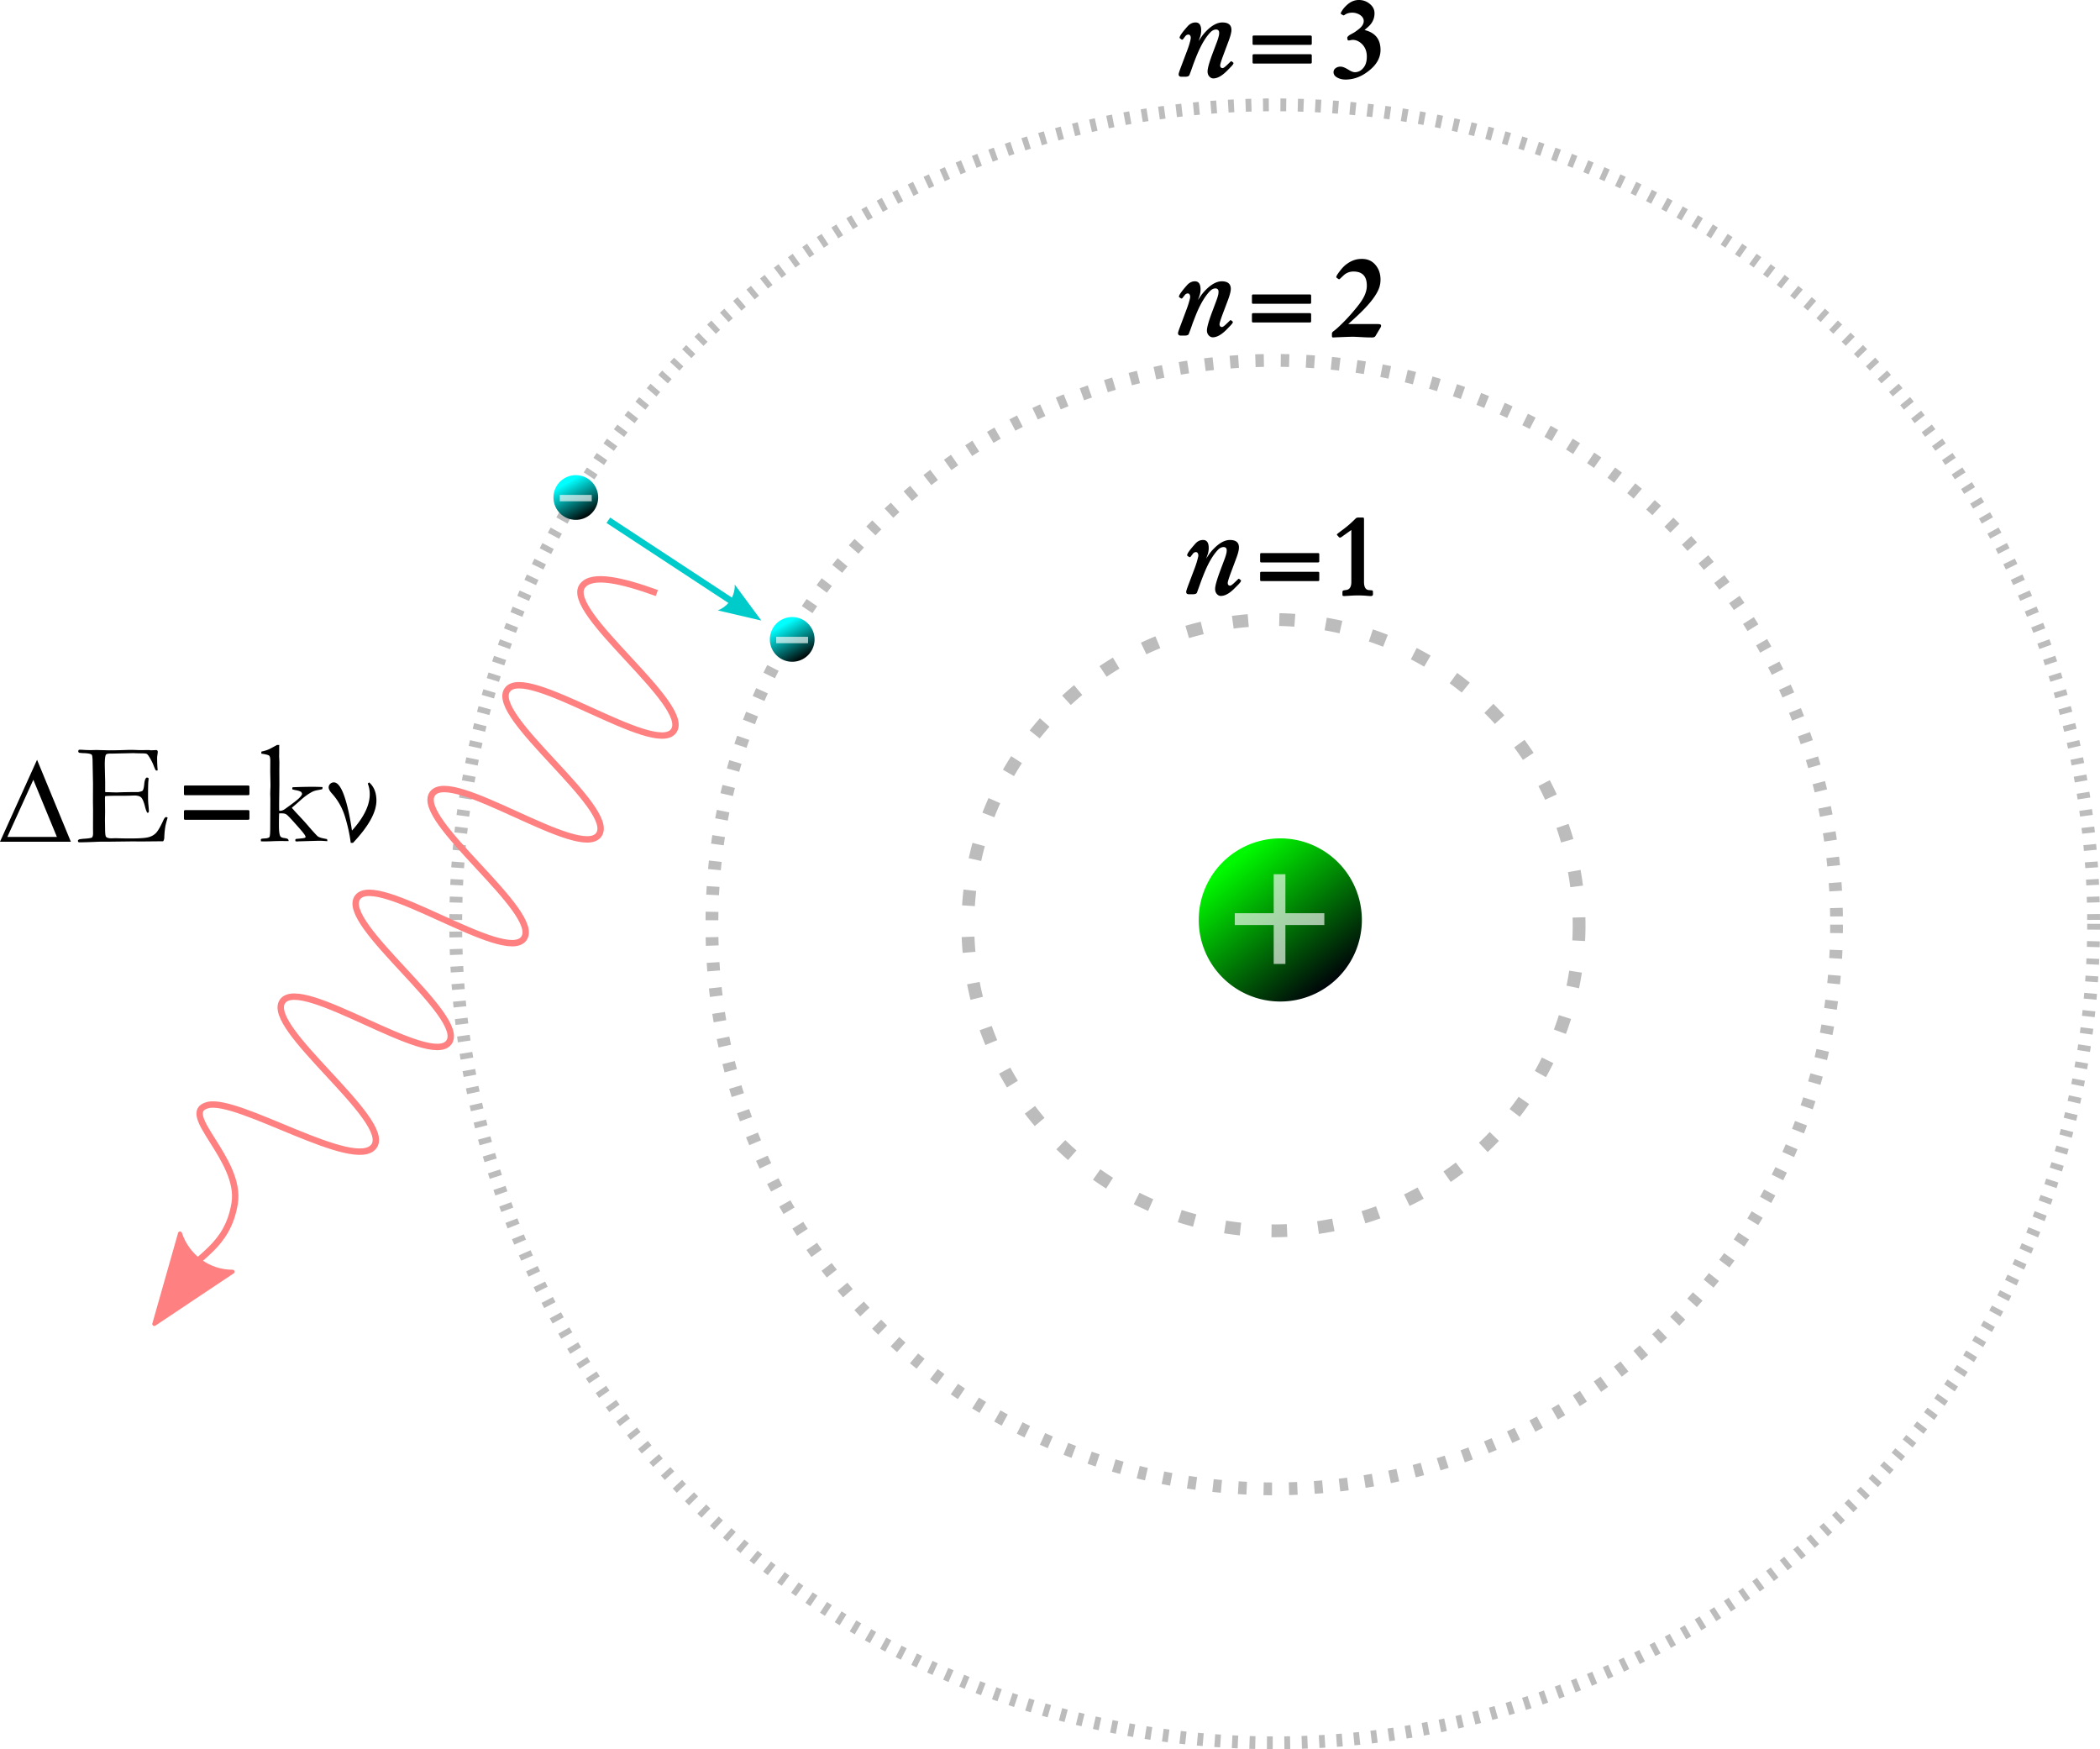 <svg xmlns="http://www.w3.org/2000/svg" viewBox="0 0 328.1 273.27" version="1.0"><defs><linearGradient id="b" y2="346.99" gradientUnits="userSpaceOnUse" x2="295.55" y1="319.42" x1="273.68"><stop stop-color="#00f900" offset="0"/><stop stop-color="#00000a" offset="1"/></linearGradient><linearGradient id="d" y2="337.23" gradientUnits="userSpaceOnUse" x2="301.76" y1="329.24" x1="270.52"><stop stop-color="#0ff" offset="0"/><stop offset="1"/></linearGradient><filter id="c" color-interpolation-filters="sRGB"><feGaussianBlur stdDeviation="2"/></filter><filter id="a" color-interpolation-filters="sRGB"><feGaussianBlur stdDeviation="1.75"/></filter></defs><path d="M246.716 144.539a47.75 47.75 0 11-95.5 0 47.75 47.75 0 1195.5 0z" stroke="#bcbcbc" stroke-dasharray="2.429, 4.859" stroke-width="2" fill="none"/><path d="M286.938 144.452a87.853 87.853 0 11-175.705 0 87.853 87.853 0 11175.705 0z" stroke="#bcbcbc" stroke-dasharray="1.32, 2.641" stroke-width="1.999" fill="none"/><path d="M327.1 144.326a127.948 127.948 0 11-255.896 0 127.948 127.948 0 11255.896 0z" stroke="#bcbcbc" stroke-dasharray="0.907, 1.813" stroke-width="2.001" fill="none"/><path d="M95.33 80.86l-.57.84 19.04 12.5c-.44.51-1 .91-1.66 1.16l6.81 1.59-4.15-5.62c.03.71-.14 1.41-.44 2.03l-19.03-12.5z" fill="#00cbcb" fill-rule="evenodd"/><path d="M186.67 88.73c.24-.64.41-1.22.53-1.75l.03-.21c-.03-.34-.16-.52-.4-.52-.18.02-.33.1-.44.24L186 87l-.08.04h-.1a.21.21 0 01-.06-.04l-.21-.14-.06-.06-.01-.08c0-.24.42-.82 1.25-1.75.35-.41.76-.61 1.23-.61.57-.01.87.39.89 1.18 0 .38-.05.75-.17 1.09l-.23.65c.25-.39.44-.67.58-.86.21-.28.45-.55.72-.81.86-.85 1.68-1.26 2.44-1.25.94.01 1.4.41 1.38 1.2 0 .37-.14.92-.41 1.64l-.86 2.3c-.32.87-.48 1.39-.48 1.57 0 .27.12.41.36.43.13 0 .38-.17.73-.51l.58-.56c.01 0 .02-.01.05-.01s.07.02.1.04l.21.17.04.05c.01.02.01.03.01.04-.01.12-.15.32-.44.62l-.54.54c-.79.81-1.51 1.21-2.15 1.22-.26.01-.48-.1-.68-.34-.16-.2-.24-.44-.24-.73-.01-.48.27-1.47.83-2.96l.64-1.71c.16-.41.26-.77.32-1.07l.02-.26c.01-.19-.03-.33-.12-.43a.512.512 0 00-.4-.13c-.31.01-.6.16-.88.46-.7.75-1.34 1.81-1.94 3.2-.17.39-.41.99-.71 1.79-.13.38-.33.93-.6 1.67-.08.17-.3.25-.67.25h-.57c-.3 0-.45-.13-.44-.4 0-.11.12-.47.35-1.09l.99-2.62zm10.21.78c0-.12.07-.18.22-.18h8.8c.15 0 .22.06.22.18v1.1l-.01.09-.05.05c-.03.02-.08.03-.16.03h-8.8c-.09 0-.15-.01-.17-.03l-.03-.04-.02-.1v-1.1zm0-2.93l.02-.09.03-.05c.03-.02.09-.03.17-.03h8.8c.07 0 .13.01.16.03l.05.06.01.08v1.11l-.01.09-.05.05c-.03.02-.08.04-.16.04h-8.8c-.09 0-.15-.02-.17-.04l-.03-.04-.02-.1v-1.11zm12.72-2.69c-.1.07-.18.1-.25.09-.07.01-.12-.02-.18-.09l-.22-.25a.259.259 0 01-.07-.11c-.01-.01-.01-.02-.01-.04 0-.04.36-.32 1.09-.86.54-.41 1.03-.83 1.47-1.26l.38-.37c.1-.1.25-.15.44-.15h.69l.1.03c.05.01.07.1.07.28v9.75c0 .82.26 1.25.79 1.28l.4.03c.14.01.21.09.21.25v.37c0 .18-.11.28-.34.28-.06 0-.24-.01-.52-.03-.33-.03-.63-.05-.89-.06l-.53-.01-.67.01-1.56.09-.14-.02c-.08-.01-.12-.07-.12-.19v-.41c0-.16.08-.25.26-.28l.39-.06c.49-.09.74-.5.74-1.24V82.8l-1.53 1.09zM185.39 48.32c.24-.64.42-1.22.54-1.75l.02-.21c-.02-.34-.15-.51-.39-.52-.18.02-.33.1-.44.24l-.4.51-.08.04h-.09c-.03 0-.05-.01-.06-.03l-.22-.15-.06-.05-.01-.08c.01-.24.43-.83 1.25-1.76.36-.4.77-.61 1.23-.61.58 0 .87.39.89 1.18.01.39-.05.75-.17 1.09l-.23.65c.26-.39.45-.67.58-.85.22-.28.46-.56.73-.82.86-.84 1.67-1.26 2.44-1.25.93.01 1.39.42 1.38 1.21-.01.37-.15.91-.41 1.63l-.87 2.3c-.32.87-.48 1.39-.48 1.57.01.27.13.42.37.43.13.01.37-.16.73-.51l.57-.55c.01-.01.03-.01.05-.01.04 0 .07.01.1.03l.22.18.03.04c.01.02.01.03.01.05 0 .11-.15.32-.44.61l-.53.55c-.79.8-1.51 1.21-2.16 1.22-.25 0-.48-.11-.67-.34-.17-.2-.25-.45-.25-.73 0-.48.27-1.47.84-2.97l.64-1.71c.15-.41.26-.76.31-1.06l.02-.27c.01-.18-.03-.33-.12-.42-.09-.1-.22-.15-.4-.14-.3.01-.59.17-.87.47-.7.74-1.35 1.81-1.95 3.2-.17.39-.4.99-.71 1.79-.12.37-.32.93-.6 1.66-.07.17-.3.25-.66.25h-.58c-.29 0-.44-.13-.44-.39 0-.11.12-.48.36-1.1l.98-2.62zm10.21.78c0-.12.08-.18.22-.18h8.8c.15 0 .23.06.23.18v1.1l-.02.09-.04.05c-.03.03-.09.04-.17.04h-8.8c-.08 0-.14-.01-.16-.04l-.04-.04-.02-.1v-1.1zm0-2.92l.02-.1.04-.04c.03-.03.08-.04.16-.04h8.8c.08 0 .13.01.17.04l.04.05.02.09v1.1l-.02.09-.04.06c-.03.02-.09.03-.17.03h-8.8c-.08 0-.14-.01-.16-.03l-.04-.05-.02-.1v-1.1zm19.68 4.45c.27 0 .42.05.48.14l.02.13c0 .08-.02.16-.06.22l-.81 1.36c-.09.16-.26.24-.52.24h-.14c-.51 0-1.07-.02-1.68-.06-.65-.03-1.03-.05-1.15-.05-.35 0-1.24.03-2.69.09l-.41.02c-.08 0-.13-.01-.16-.03l-.04-.05-.02-.13v-.4c0-.12.08-.25.25-.37.3-.22.67-.54 1.11-.97.53-.51 1.09-1.09 1.66-1.74.75-.87 1.29-1.54 1.6-2.02.56-.84.84-1.65.83-2.41-.01-1.45-.7-2.17-2.07-2.18-.62 0-1.15.21-1.59.63l-.51.48c-.07.07-.13.1-.17.1-.03 0-.07-.02-.11-.05l-.24-.17c-.06-.04-.09-.09-.08-.15l.02-.09c.1-.24.34-.58.7-1.03.3-.37.6-.67.9-.88.72-.54 1.5-.81 2.33-.81.92-.01 1.64.3 2.17.94.52.61.78 1.36.79 2.26 0 .54-.09 1.04-.28 1.5-.37.91-1.15 1.98-2.36 3.22-.58.6-1.38 1.35-2.41 2.26h4.64zM185.49 7.87c.24-.63.42-1.22.53-1.74l.03-.22c-.02-.34-.16-.51-.4-.51-.18.01-.32.09-.44.23l-.39.51-.08.05h-.1a.21.21 0 01-.06-.04l-.21-.15-.06-.05-.01-.08c.01-.24.42-.83 1.25-1.76.36-.4.77-.6 1.23-.6.57-.01.87.38.89 1.17 0 .39-.05.75-.17 1.09l-.23.65c.25-.38.45-.67.58-.85.21-.28.45-.55.72-.82.86-.84 1.68-1.26 2.45-1.24.93.01 1.39.41 1.38 1.2-.01.37-.15.91-.42 1.64l-.86 2.3c-.32.86-.48 1.39-.48 1.56 0 .28.13.42.37.43.13.01.37-.16.73-.51l.57-.55c.01-.01.03-.01.05-.01.04 0 .07.01.1.04l.22.17.03.05c.01.01.01.03.01.04-.01.12-.15.32-.44.61l-.54.55c-.79.8-1.5 1.21-2.15 1.22-.26.01-.48-.11-.68-.34-.16-.2-.24-.44-.24-.73-.01-.48.27-1.47.83-2.96l.65-1.72c.15-.41.25-.76.31-1.06l.02-.26c.01-.19-.03-.33-.12-.43s-.22-.14-.4-.14c-.3.02-.6.17-.88.47-.7.74-1.34 1.81-1.94 3.2-.17.39-.41.99-.71 1.79-.13.38-.32.93-.6 1.66-.08.17-.3.26-.67.26h-.57c-.3 0-.44-.13-.44-.4 0-.11.12-.48.35-1.1l.99-2.62zm10.21.79c0-.13.07-.19.22-.19h8.8c.15 0 .23.06.23.19v1.1l-.02.08-.05.06c-.02.02-.08.03-.16.03h-8.8c-.09 0-.14-.01-.17-.03l-.03-.05-.02-.09v-1.1zm0-2.93l.02-.1.03-.04c.03-.02.09-.04.17-.04h8.8c.07 0 .13.02.16.04l.05.05.02.09v1.11l-.02.09-.05.05c-.02.02-.08.03-.16.03h-8.8c-.09 0-.14-.01-.17-.03l-.03-.05-.02-.09V5.73zm17.49-1.04c1.66.4 2.5 1.43 2.5 3.11 0 1.23-.62 2.33-1.86 3.29-1.14.9-2.34 1.34-3.61 1.34-.43 0-.82-.08-1.17-.25-.47-.22-.7-.52-.7-.9 0-.27.11-.48.35-.65.22-.15.46-.22.74-.22.3 0 .69.15 1.17.44.45.29.8.43 1.06.43.57 0 1.05-.26 1.43-.79.3-.4.44-.94.45-1.6.01-.87-.27-1.56-.83-2.08-.41-.37-.86-.57-1.35-.58-.08 0-.18.01-.32.04-.13.03-.23.04-.29.05-.12.01-.2-.04-.22-.12l-.05-.28c0-.14.15-.31.44-.49.22-.12.44-.24.65-.36.24-.16.49-.34.74-.54.49-.39.74-.8.75-1.23 0-.39-.2-.72-.62-.99-.36-.22-.76-.33-1.18-.33-.46 0-.84.11-1.15.32-.08.07-.15.1-.2.1s-.08-.01-.1-.03l-.25-.15c-.03-.01-.05-.03-.07-.07l-.03-.07.03-.09c.23-.47.58-.91 1.07-1.32.53-.45 1.13-.68 1.79-.67.59.01 1.11.19 1.58.55.53.41.8.9.81 1.47.02.87-.33 1.61-1.05 2.23l-.51.44z" color="#000"/><path d="M302 332.36a18 18 0 11-36 0 18 18 0 1136 0z" fill-rule="evenodd" transform="translate(-1.04 -91.59) scale(.708)" filter="url(#a)" fill="url(#b)"/><path opacity=".65" d="M200.83 136.576v6.09h6.08v1.85h-6.08v6.08H199v-6.08h-6.08v-1.85H199v-6.09h1.83z" fill="#fff" color="#000"/><path d="M302 332.36a18 18 0 11-36 0 18 18 0 1136 0z" fill-rule="evenodd" transform="rotate(46.105 56.967 112.07) scale(.194)" filter="url(#c)" fill="url(#d)"/><path opacity=".65" d="M87.46 77.316h4.99v1h-4.99v-1z" fill="#fff" color="#000"/><g stroke="#ff8080"><path stroke-linejoin="round" d="M28.124 192.701l-4.019 14.142 12.23-8.166c-3.72.02-7.028-2.41-8.21-5.976z" fill-rule="evenodd" stroke-width=".625" fill="#ff8080"/><path d="M102.624 92.647c-5.312-1.916-10.185-3.116-11.646-1.091-2.931 4.06 17.2 18.58 14.268 22.64-2.922 4.05-23.053-10.48-25.974-6.42-2.932 4.05 17.2 18.58 14.278 22.639-2.932 4.05-23.053-10.48-25.984-6.42-2.922 4.05 17.199 18.58 14.277 22.63-2.931 4.06-23.053-10.47-25.984-6.42-2.922 4.06 17.2 18.59 14.278 22.64-2.932 4.05-23.053-10.47-25.985-6.419-2.922 4.05 17.21 18.579 14.278 22.64-2.921 4.049-21.268-7.645-25.974-6.42-4.716 1.225 5.344 8.485 4.207 15.37-1.147 6.885-5.853 8.11-8.785 12.16" fill="none"/></g><path d="M11.07 131.5H0l5.79-12.8 5.28 12.8zm-2.18-.75l-3.68-8.93-4.06 8.93h7.74zm3.3.51a.71.71 0 01.19-.13c.13-.03.35-.06.65-.09.73-.04 1.18-.11 1.35-.2.11-.15.16-.36.16-.63l-.01-.78.01-2.86-.02-1.34.01-2.82-.06-3.21c0-.76-.05-1.19-.14-1.29-.14-.14-.54-.22-1.21-.25-.28 0-.53-.03-.75-.06-.1-.06-.14-.12-.14-.2 0-.06.01-.14.05-.22.07-.04.13-.05.18-.05.11 0 .23 0 .38.01.45.03.9.05 1.37.05l.84-.02 1.97.05c.99 0 1.76-.02 2.32-.04.55-.02.93-.03 1.12-.03.17 0 .6.01 1.28.04l1.6-.01.19.04.93-.04.11.06c.04.06.07.12.08.19 0 .1-.02.26-.05.48s-.05.35-.05.41c0 .78.03 1.43.08 1.97-.01.05-.03.08-.07.09-.08 0-.16-.01-.22-.03-.09-.14-.2-.39-.34-.75-.13-.36-.34-.78-.62-1.25-.19-.31-.33-.5-.44-.56-.1-.06-.32-.09-.65-.09-.07 0-.41-.01-1.02-.02-.17-.01-.33-.02-.48-.02l-3.21.07h-.28c-.41 0-.66.05-.74.16-.13.18-.19.71-.19 1.58 0 .09.02.99.06 2.7v1.56c.08.02.17.03.27.03h.19c.13 0 .31.01.56.02.39.01.65.02.79.02.09 0 .16-.01.23-.01.81-.03 1.85-.05 3.13-.05.39-.07.62-.14.69-.23.11-.14.2-.49.25-1.06.06-.57.19-.89.38-.97.1 0 .19.02.27.06.02.06.02.12.02.17s0 .14-.02.26c-.04.27-.06 1.14-.06 2.6 0 .39.02.83.07 1.31.04.48.06.73.06.77 0 .07-.01.16-.04.27-.06.03-.1.05-.14.05H23c-.12-.21-.24-.54-.35-.98-.19-.76-.4-1.23-.61-1.42s-.56-.29-1.04-.29c-.11 0-.3.01-.57.02-.28.01-.69.02-1.24.02h-.73c-1.04 0-1.72.02-2.04.06l-.02.37.02 2.07-.02 1.3.02 1.27c0 .77.05 1.21.14 1.33.13.16.41.25.83.25l.69-.02c.06 0 .29.01.7.02s.91.02 1.51.02c1.45 0 2.41-.06 2.89-.19.48-.12.87-.34 1.18-.65.31-.32.71-1 1.18-2.04.14-.3.28-.46.42-.46.07 0 .15.03.23.09-.22.74-.34 1.23-.37 1.46-.08.53-.13 1.06-.15 1.61 0 .25-.06.45-.18.62h-.24l-3.16.03-1.42-.01-3.37.04h-1.37c-.17 0-.33.01-.48.01-1.35.06-2.34.09-2.98.09-.11 0-.19-.01-.23-.05s-.06-.09-.06-.17l.01-.11zm28.58.18l-.02-.33c.06-.04.11-.07.17-.08.05-.01.24-.03.56-.05.33-.03.53-.1.62-.22.08-.13.12-.64.12-1.54l.02-4.43-.02-.79c0-.07.01-.32.02-.75.02-.2.02-.45.02-.73l-.04-1.96.01-1.7c0-.42-.06-.68-.17-.8-.12-.11-.53-.22-1.23-.32v-.13c0-.05 0-.11.01-.19.42-.09.8-.2 1.13-.34.17-.07.61-.31 1.32-.7h.35c-.01.18-.02.28-.02.32v.98l-.01.48.04.89-.01 1.33.01 2.23-.04 2.76v.86c0 .1.01.25.01.43l.13.01c.25 0 .51-.09.77-.28 1.18-.84 1.92-1.41 2.22-1.71s.45-.52.45-.66c0-.08-.05-.18-.15-.31-.23-.12-.48-.2-.75-.25-.09-.01-.18-.03-.27-.05-.14-.04-.25-.07-.34-.08l-.02-.12c0-.05.02-.12.05-.22 1.19-.05 2.22-.07 3.09-.07.5 0 1.03.01 1.59.04v.14c0 .05-.02.12-.06.2-.11.03-.29.06-.53.11-.46.07-.81.18-1.05.31-.58.31-1.18.74-1.79 1.29-.37.33-.68.61-.95.83l-.41.35c.03.05.08.12.15.19.03.03.09.1.18.2.09.11.25.29.48.53.81.86 1.41 1.52 1.8 1.98.12.15.27.31.42.49.59.66.93 1.02 1.03 1.09.21.14.52.24.93.32.19.04.36.07.5.1.03.09.05.16.05.21l-.01.12c-.53-.05-.92-.07-1.15-.07h-.2l-3.12.09c-.12.01-.21.02-.25.02a.75.75 0 01-.24-.04.55.55 0 01-.03-.16v-.08c.05-.07.09-.11.12-.12.75-.06 1.18-.11 1.3-.15.06-.02.13-.06.19-.12 0-.13-.11-.34-.33-.62-.22-.29-.76-.91-1.63-1.88-.55-.61-.91-.97-1.07-1.07s-.38-.15-.67-.15h-.43c-.03.27-.04.89-.04 1.85 0 .9.07 1.48.22 1.73.09.14.28.23.59.27.3.04.5.09.59.17.06.04.1.15.12.31-.45 0-.83-.01-1.14-.01-.49 0-1.03.01-1.62.04-.35.01-.63.02-.83.02-.15 0-.39 0-.74-.01zm14.38.24h-.35c-.17-1.33-.47-2.69-.89-4.07s-1.11-2.61-2.09-3.69c-.31-.35-.47-.65-.47-.9 0-.22.08-.41.24-.56a.77.77 0 01.57-.23c.57 0 1.1.67 1.59 2.02.48 1.35.9 3.18 1.24 5.51 1.85-2.05 2.78-3.95 2.78-5.69 0-.57-.1-1.13-.31-1.66l.21-.18c.76.66 1.14 1.61 1.14 2.85 0 1.81-1.22 4.01-3.66 6.6zm-26.41-4.93c0-.13.08-.19.24-.19h9.73c.17 0 .26.06.26.19v1.14l-.02.09-.05.06c-.03.02-.1.03-.19.03h-9.73c-.09 0-.16-.01-.18-.03l-.04-.05-.02-.1v-1.14zm0-3.85l.02-.1.04-.05c.03-.02.09-.03.18-.03h9.73c.09 0 .15.01.19.03l.05.06.02.09v1.15l-.02.09-.05.06c-.03.02-.1.03-.19.03h-9.73c-.09 0-.16-.01-.18-.03l-.04-.05-.02-.1v-1.15z" color="#000"/><g><path d="M302 332.36a18 18 0 11-36 0 18 18 0 1136 0z" fill-rule="evenodd" transform="rotate(46.105 47.824 162.878) scale(.194)" filter="url(#c)" fill="url(#d)"/><path opacity=".65" d="M121.27 99.486h4.98v1h-4.98v-1z" fill="#fff" color="#000"/></g></svg>